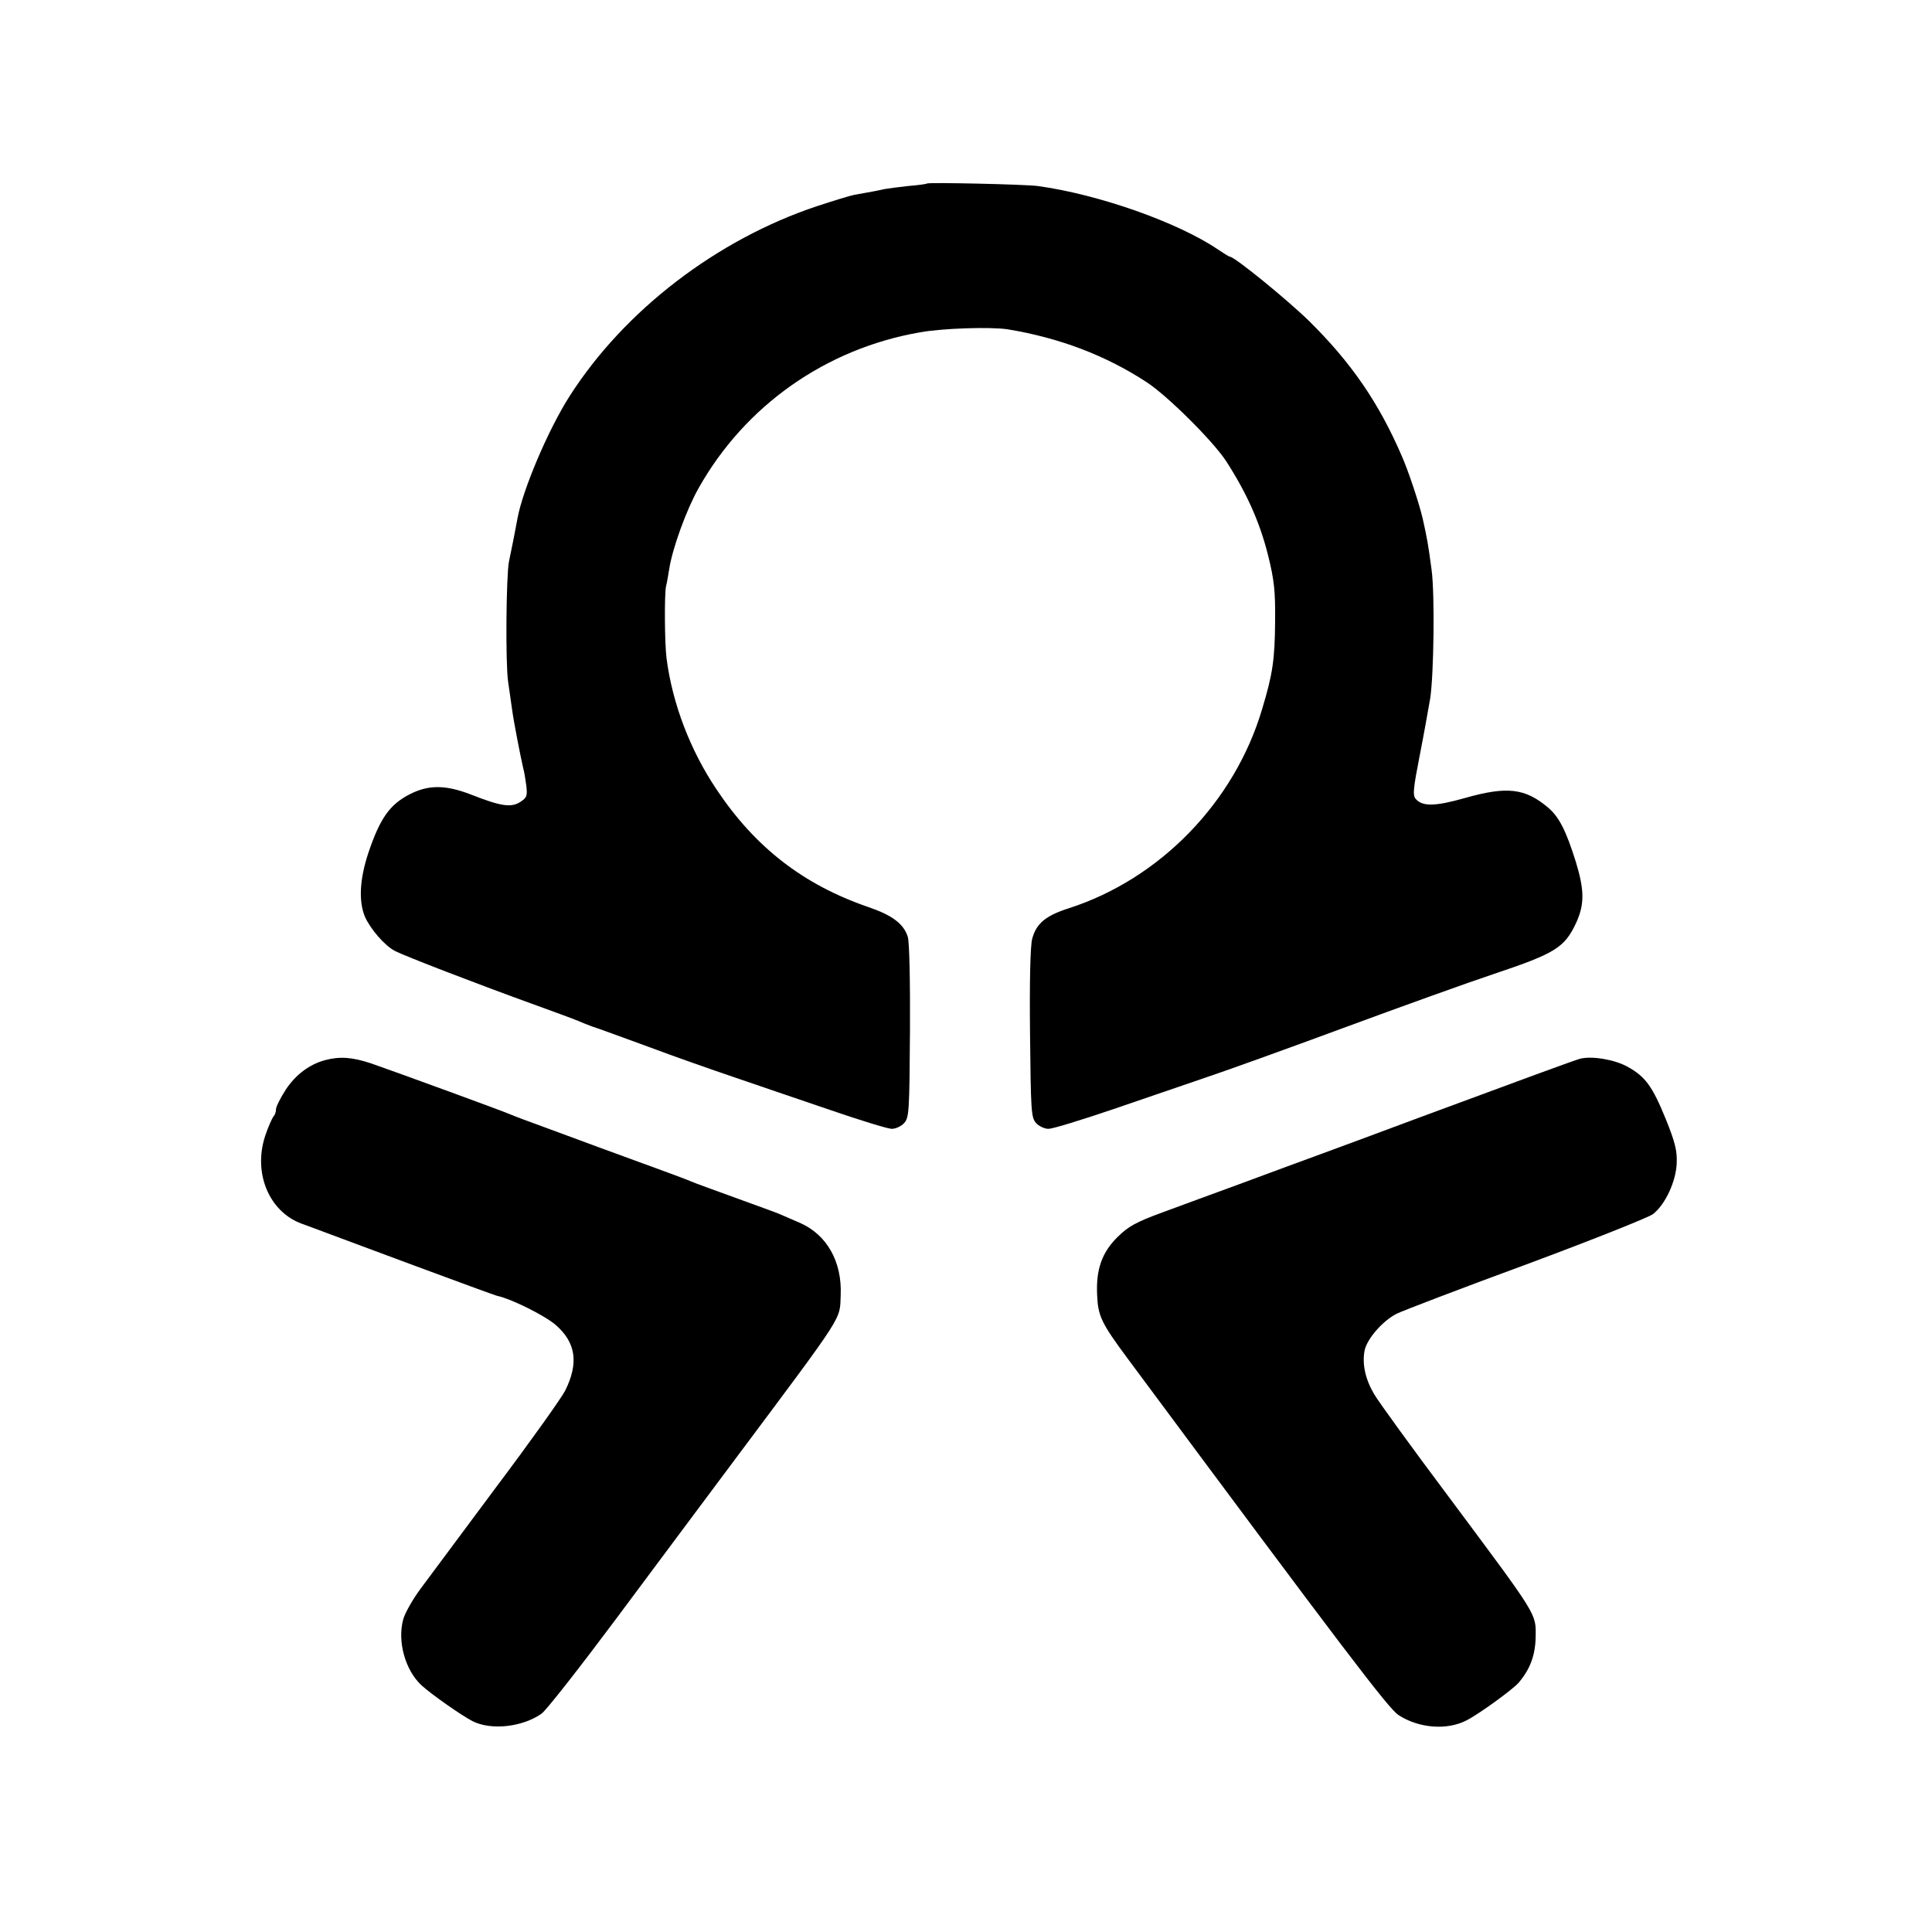 <?xml version="1.0" standalone="no"?>
<!DOCTYPE svg PUBLIC "-//W3C//DTD SVG 20010904//EN"
 "http://www.w3.org/TR/2001/REC-SVG-20010904/DTD/svg10.dtd">
<svg version="1.0" xmlns="http://www.w3.org/2000/svg"
 width="700pt" height="700pt" viewBox="0 0 700 700"
 preserveAspectRatio="xMidYMid meet">
<g transform="translate(0,700) scale(0.1,-0.1)"
fill="#000000" stroke="none">
<path d="M3358 6335 c-2 -2 -32 -6 -68 -9 -36 -4 -74 -9 -85 -11 -21 -5 -58
-12 -110 -21 -16 -3 -77 -22 -135 -41 -363 -121 -698 -378 -896 -688 -77 -120
-170 -339 -189 -443 -7 -39 -21 -110 -31 -157 -10 -51 -13 -366 -3 -435 5 -36
12 -83 15 -105 6 -44 30 -166 39 -205 4 -14 9 -44 12 -67 4 -36 2 -43 -21 -58
-33 -22 -70 -17 -179 26 -93 36 -155 36 -223 1 -72 -37 -107 -87 -149 -211
-32 -96 -36 -176 -13 -232 20 -45 72 -106 110 -125 35 -18 294 -118 493 -190
83 -30 159 -58 170 -63 11 -5 34 -14 50 -20 17 -5 109 -39 205 -74 96 -36 236
-85 310 -110 74 -25 227 -78 340 -116 113 -39 217 -71 231 -71 14 0 34 9 45
21 18 20 19 42 21 333 1 180 -2 324 -8 342 -15 47 -56 78 -144 108 -235 81
-409 216 -549 426 -96 143 -160 312 -181 475 -7 56 -8 229 -2 260 3 11 8 40
12 65 12 75 62 213 106 291 168 299 461 506 803 565 83 15 255 20 316 11 189
-31 357 -95 505 -192 75 -49 239 -212 287 -285 75 -116 122 -221 152 -340 23
-92 27 -132 26 -240 -1 -141 -9 -193 -47 -319 -100 -338 -371 -616 -701 -722
-84 -27 -117 -55 -132 -110 -7 -25 -10 -154 -8 -343 3 -283 4 -305 22 -325 11
-12 31 -21 45 -21 15 0 119 32 231 70 113 39 264 90 336 115 72 24 297 105
500 180 203 75 450 164 549 197 221 74 254 95 296 185 30 66 30 117 -1 219
-36 115 -61 164 -101 198 -83 70 -148 78 -300 35 -109 -31 -156 -32 -180 -3
-11 13 -8 39 14 152 15 76 32 171 39 212 13 86 17 376 5 465 -12 91 -16 113
-32 185 -13 56 -52 174 -77 230 -83 192 -183 337 -335 487 -80 78 -270 233
-287 233 -3 0 -22 12 -43 26 -144 98 -433 200 -653 230 -43 6 -397 14 -402 9z"/>
<path d="M1178 3159 c-56 -15 -106 -52 -142 -106 -20 -31 -36 -63 -36 -72 0
-10 -4 -21 -9 -26 -5 -6 -19 -37 -30 -70 -45 -135 14 -276 133 -319 23 -8 59
-22 81 -30 22 -8 168 -63 325 -121 157 -58 292 -108 301 -110 52 -11 174 -72
213 -106 73 -64 83 -138 34 -237 -13 -26 -124 -182 -248 -347 -123 -165 -247
-332 -276 -371 -29 -39 -57 -89 -63 -111 -22 -80 7 -185 67 -240 34 -31 143
-108 184 -129 67 -34 180 -22 250 27 17 12 136 164 266 338 130 174 326 438
437 586 401 537 377 500 381 593 5 121 -50 218 -147 261 -30 13 -63 27 -74 32
-11 5 -83 31 -160 59 -77 28 -149 54 -160 59 -11 5 -69 27 -130 49 -60 22
-153 56 -205 75 -52 19 -140 52 -195 72 -55 20 -109 40 -120 45 -26 12 -418
155 -510 187 -69 23 -114 26 -167 12z"/>
<path d="M5725 3164 c-22 -6 -218 -78 -585 -214 -129 -48 -284 -106 -345 -128
-60 -22 -191 -70 -290 -107 -99 -36 -231 -85 -294 -108 -95 -35 -122 -50 -161
-88 -57 -56 -79 -117 -75 -209 3 -78 15 -103 109 -230 801 -1079 946 -1269
983 -1294 74 -48 176 -56 247 -19 45 23 169 113 189 137 42 50 60 100 61 167
1 84 8 72 -310 499 -138 184 -262 355 -276 380 -31 53 -43 107 -34 156 8 42
65 108 116 134 20 10 231 91 468 178 237 88 445 171 461 183 45 35 84 120 86
185 2 44 -6 76 -39 158 -49 120 -74 155 -139 191 -47 26 -129 40 -172 29z"/>
</g>
</svg>
